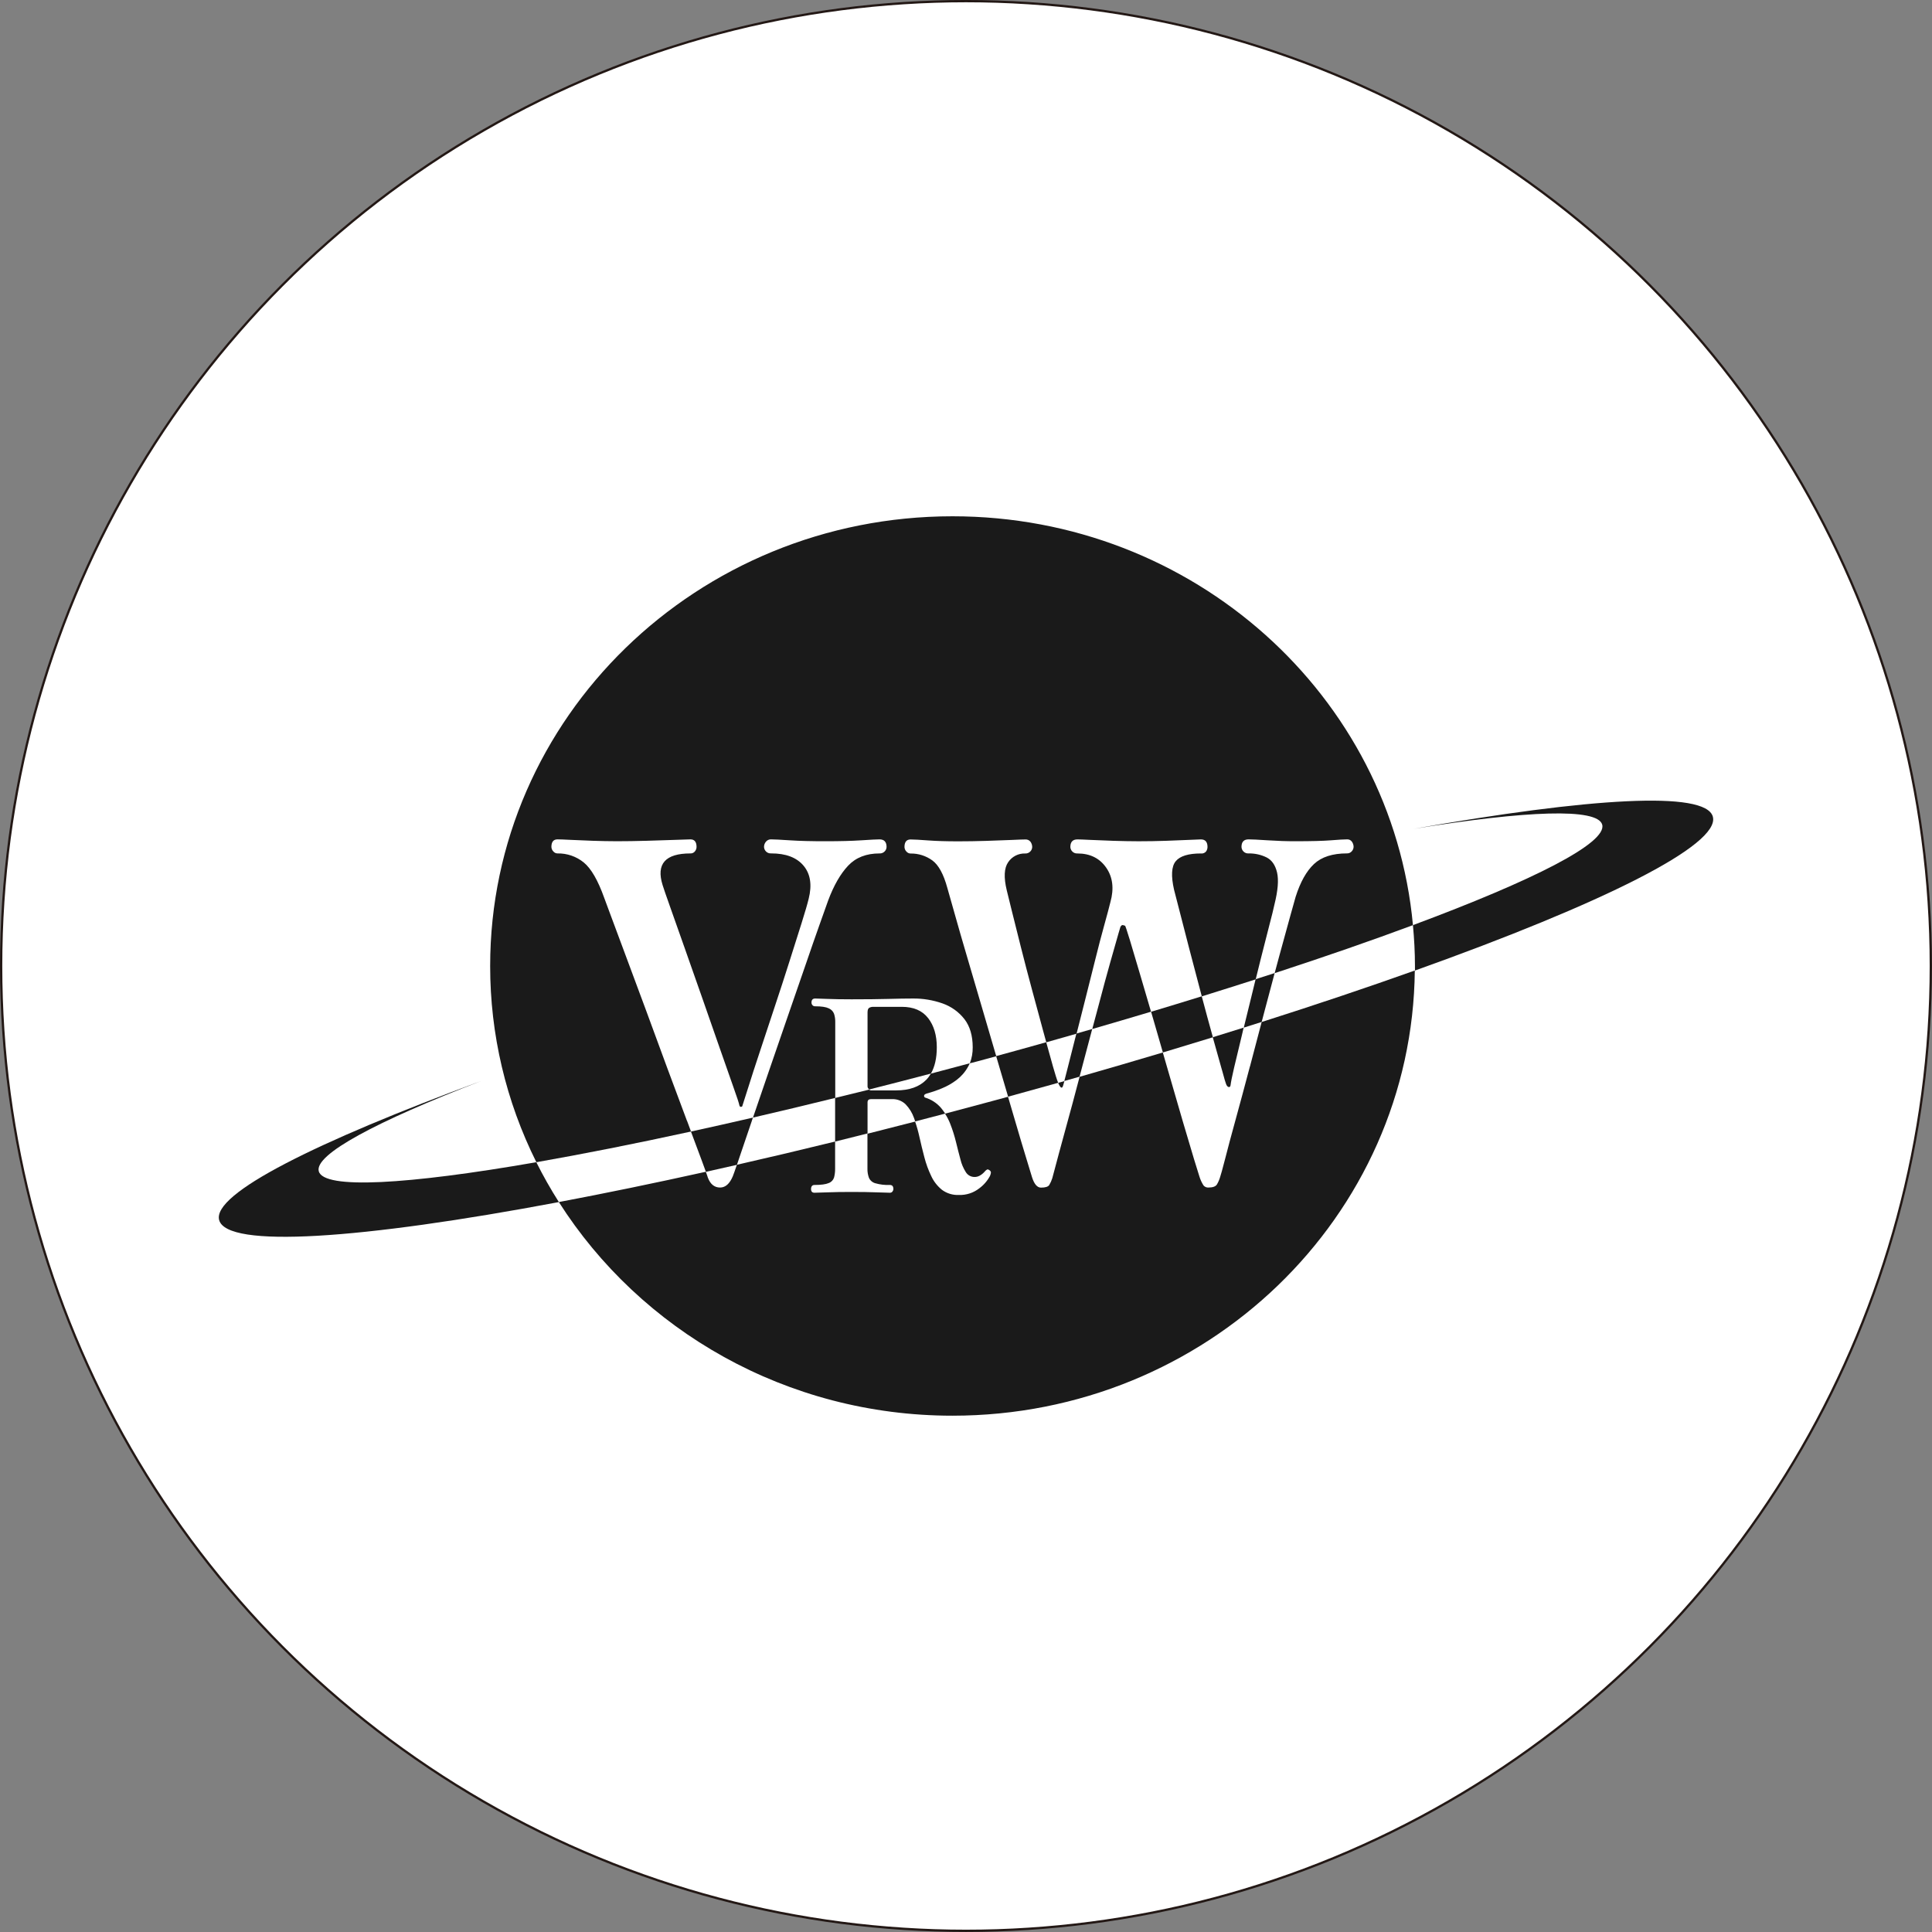 <?xml version="1.0" encoding="UTF-8"?>
<svg id="_レイヤー_2" data-name="レイヤー 2" xmlns="http://www.w3.org/2000/svg" viewBox="0 0 630.93 630.93">
  <rect x="0" y="0" width="630.93" height="630.93" fill="#808080" stroke="none"/>
  <defs>
    <style>
      .cls-1 {
        fill: #fff;
        stroke: #231815;
        stroke-miterlimit: 10;
        stroke-width: .75px;
      }

      .cls-2 {
        fill: #1a1a1a;
        stroke-width: 0px;
      }
    </style>
  </defs>
  <g id="_レイヤー_1-2" data-name="レイヤー 1">
    <g>
      <circle class="cls-1" cx="315.46" cy="315.46" r="315.09"/>
      <g id="_レイヤー_2-2" data-name="レイヤー 2">
        <g id="_レイヤー_1-2" data-name="レイヤー 1-2">
          <path class="cls-2" d="m303.08,332.47c-1.89-2.45-4.76-3.67-8.6-3.67h-9.34c-.44,0-.88.1-1.26.31-.38.21-.57.71-.57,1.52v24.2c.02.29.15.57.35.78.05.07.1.13.17.19,6.62-1.68,13.34-3.41,20.17-5.2,1.28-2.21,1.93-5.07,1.93-8.6,0-3.9-.94-7.07-2.83-9.52Z"/>
          <path class="cls-2" d="m224.33,366c-2-5.29-4.15-11.07-6.47-17.34-2.31-6.27-4.62-12.53-6.92-18.81-2.31-6.26-4.46-12.06-6.47-17.41-2-5.35-3.65-9.76-4.93-13.24-1.28-3.49-2.03-5.49-2.23-6.01-2.05-5.74-4.28-9.59-6.7-11.56-2.42-1.95-5.44-2.99-8.54-2.93-.54,0-1.04-.25-1.38-.66-.38-.39-.6-.91-.62-1.46,0-1.64.66-2.47,1.99-2.47.72,0,2.13.05,4.24.16,2.1.1,4.51.21,7.23.3s5.36.15,7.94.15c2.98,0,6.24-.05,9.77-.15,3.54-.1,6.67-.2,9.39-.3,2.72-.11,4.34-.16,4.85-.16,1.32,0,1.99.83,1.99,2.47,0,.53-.2,1.05-.54,1.46-.35.44-.9.69-1.46.66-8.21,0-11.24,3.44-9.09,10.32.31,1.03,1.14,3.42,2.47,7.17,1.33,3.75,2.92,8.24,4.77,13.49,1.85,5.24,3.77,10.71,5.77,16.41,2,5.7,3.87,11.07,5.62,16.11,1.74,5.03,3.23,9.27,4.46,12.71s1.9,5.48,1.99,6.09c.1.3.25.46.46.46.17.01.33-.05.46-.16.31-.92.97-3,1.99-6.24,1.01-3.24,2.27-7.12,3.77-11.63,1.48-4.52,3.07-9.33,4.77-14.41,1.7-5.09,3.31-10.04,4.84-14.87,1.54-4.83,2.88-9.07,4.03-12.73,1.15-3.66,1.92-6.31,2.31-7.94,1.13-4.52.56-8.12-1.69-10.79-2.25-2.67-5.78-4.01-10.59-4-.63.04-1.26-.2-1.69-.66-.38-.39-.6-.91-.62-1.46,0-.62.22-1.22.62-1.69.41-.51,1.04-.8,1.69-.77.93,0,2.98.1,6.16.31,3.18.21,7.13.31,11.85.3,4.51,0,8.31-.1,11.39-.3s5.08-.31,6-.31c1.54,0,2.31.83,2.31,2.47-.01.55-.23,1.07-.62,1.46-.44.46-1.06.7-1.69.66-4.31,0-7.72,1.33-10.24,4-2.52,2.67-4.7,6.47-6.54,11.41-.52,1.44-1.44,4.03-2.77,7.78-1.33,3.75-2.9,8.24-4.69,13.48-1.8,5.24-3.73,10.82-5.78,16.72s-4.08,11.79-6.08,17.65c-1.88,5.48-3.62,10.55-5.21,15.22,8.71-2.01,17.66-4.15,26.86-6.42v-24.76c.02-.92-.11-1.83-.39-2.71-.31-.81-.94-1.46-1.75-1.79-.91-.44-2.38-.66-4.41-.66-.35.02-.69-.12-.91-.39-.19-.23-.3-.53-.3-.83,0-.87.4-1.32,1.22-1.32.41,0,1.73.04,3.97.13,2.24.09,4.88.13,7.9.13,4.83,0,8.85-.04,12.05-.13,3.2-.09,5.85-.13,7.94-.13,3.31-.04,6.61.51,9.74,1.61,2.81.99,5.28,2.76,7.12,5.11,1.8,2.34,2.71,5.41,2.71,9.2.03,1.79-.29,3.57-.94,5.24l2.55-.66,6.08-1.65c-1.39-4.73-2.79-9.48-4.18-14.26-1.8-6.18-3.52-12.03-5.16-17.57-1.64-5.54-3.02-10.34-4.16-14.41-1.13-4.05-1.95-6.96-2.47-8.71-1.23-4.52-2.87-7.52-4.92-9.01-2.06-1.49-4.54-2.28-7.08-2.24-.54,0-1.04-.25-1.38-.66-.38-.39-.6-.91-.62-1.46,0-1.64.66-2.47,1.99-2.47,1.13,0,3.02.11,5.7.31s5.96.3,9.85.3c2.98,0,6.03-.05,9.16-.15,3.13-.1,5.87-.2,8.24-.3,2.36-.11,3.84-.16,4.46-.16.69-.07,1.36.23,1.77.77.35.5.54,1.09.54,1.69-.01.55-.23,1.07-.62,1.46-.44.46-1.06.7-1.69.66-2.22-.07-4.31,1.01-5.54,2.85-1.32,1.9-1.48,4.96-.46,9.17.31,1.24.88,3.53,1.69,6.86.82,3.34,1.79,7.24,2.93,11.71,1.13,4.47,2.33,9.09,3.62,13.86,1.29,4.77,2.52,9.32,3.69,13.64.34,1.24.66,2.43.98,3.57,3.32-.93,6.62-1.87,9.89-2.81.88-3.45,1.8-7.07,2.75-10.85,1.13-4.46,2.24-8.86,3.31-13.18s2.07-8.15,3-11.48c.93-3.34,1.59-5.83,1.99-7.47,1.23-4.41.77-8.16-1.38-11.25-2.15-3.09-5.28-4.63-9.39-4.63-.63.04-1.26-.2-1.69-.66-.38-.39-.6-.91-.62-1.46,0-1.64.77-2.47,2.31-2.47.62,0,1.99.05,4.16.16s4.67.21,7.54.3,5.65.15,8.31.15c2.98,0,5.93-.05,8.85-.15,2.93-.1,5.44-.21,7.54-.3s3.41-.16,3.92-.16c1.44,0,2.16.83,2.16,2.47,0,.52-.16,1.03-.46,1.46-.41.5-1.05.75-1.69.66-4.1,0-6.85.85-8.23,2.54-1.39,1.69-1.57,4.8-.54,9.32.31,1.13.9,3.42,1.77,6.86s1.93,7.52,3.16,12.26c1.23,4.73,2.51,9.6,3.85,14.64.1.36.19.7.28,1.05,6.01-1.87,11.87-3.72,17.6-5.56.56-2.29,1.12-4.54,1.67-6.74,1.03-4.11,1.95-7.73,2.77-10.87.82-3.13,1.39-5.42,1.69-6.86,1.13-4.52,1.41-7.99.85-10.4s-1.69-4.06-3.39-4.93c-1.84-.91-3.87-1.36-5.92-1.32-.64.04-1.26-.2-1.69-.66-.38-.39-.6-.91-.62-1.46,0-1.64.77-2.47,2.31-2.47,1.02,0,3.12.1,6.31.31,3.19.21,6.21.31,9.09.3,5.13,0,8.95-.1,11.46-.3s4.28-.31,5.29-.31c.64-.04,1.25.25,1.61.77.35.49.54,1.09.54,1.69-.02.55-.24,1.07-.62,1.46-.39.44-.96.68-1.54.66-4.72,0-8.31,1.16-10.77,3.47s-4.47,5.88-6,10.71c-.21.72-.8,2.83-1.77,6.32-.97,3.49-2.18,7.88-3.62,13.18-.48,1.76-.96,3.57-1.46,5.43,16.59-5.42,31.77-10.69,45.16-15.68-6.91-74.86-71.58-133.52-150.37-133.52-83.39,0-150.98,65.75-150.98,146.86-.02,22.24,5.15,44.18,15.09,64.08,15.08-2.65,32.08-6,50.5-10.02l-1.3-3.51Z"/>
          <path class="cls-2" d="m368.85,306.59c-.87-2.87-1.36-4.31-1.46-4.31h-.15c-.62-.31-1.03-.21-1.23.31.1-.62-.15.15-.77,2.31s-1.49,5.29-2.65,9.32c-1.16,4.03-2.38,8.68-3.77,13.9l-2.12,7.92c6.52-1.89,12.91-3.77,19.19-5.65-1.32-4.5-2.55-8.66-3.67-12.49-1.37-4.67-2.49-8.44-3.36-11.3Z"/>
          <path class="cls-2" d="m345.68,353.91c.71,1.54,1.23,1.7,1.54.46.09-.26.22-.7.38-1.32l-2.04.58c.04.09.08.2.12.28Z"/>
          <path class="cls-2" d="m408.18,348.28c-1.64,6.22-3.19,11.96-4.63,17.21-1.45,5.25-2.6,9.55-3.45,12.91-.88,3.39-1.42,5.35-1.61,5.86-.25.89-.61,1.74-1.08,2.54-.41.66-1.32,1.01-2.77,1.01-.62.04-1.22-.22-1.61-.69-.57-.89-1.01-1.85-1.32-2.85-.21-.61-.8-2.51-1.77-5.7-.97-3.19-2.18-7.25-3.62-12.17-1.43-4.93-2.98-10.25-4.63-15.96l-1.95-6.73c-8.87,2.65-17.93,5.29-27.18,7.94l-2.28,8.6c-1.76,6.37-3.25,11.84-4.47,16.41-1.21,4.57-1.93,7.27-2.16,8.09-.24.78-.58,1.53-1,2.24-.36.56-1.26.85-2.69.85-1.23,0-2.21-1.13-2.93-3.4-.21-.71-.82-2.75-1.85-6.08s-2.28-7.56-3.77-12.64c-.7-2.41-1.44-4.93-2.22-7.55-2.12.58-4.25,1.16-6.39,1.73-4.76,1.29-9.48,2.55-14.18,3.79.68,1.05,1.26,2.17,1.71,3.34.76,1.94,1.38,3.93,1.88,5.96.5,2.04.97,3.92,1.44,5.63.35,1.47.94,2.87,1.75,4.15.61,1.01,1.72,1.62,2.91,1.59.55,0,1.09-.14,1.58-.4.63-.34,1.19-.79,1.65-1.32.21-.28.48-.52.79-.7.23-.11.52,0,.87.26.26.17.41.47.4.79-.05.36-.16.71-.31,1.05-.86,1.6-2.06,2.99-3.53,4.06-1.89,1.47-4.23,2.22-6.62,2.14-1.99.09-3.95-.51-5.55-1.7-1.49-1.22-2.69-2.75-3.49-4.5-.94-1.96-1.69-4.01-2.23-6.11-.58-2.21-1.12-4.41-1.61-6.62-.37-1.7-.84-3.39-1.41-5.04-5.23,1.35-10.42,2.67-15.57,3.97v11.41c-.03,1.01.14,2.01.48,2.96.38.87,1.13,1.53,2.05,1.79,1.56.45,3.18.64,4.8.57.75,0,1.14.44,1.14,1.32,0,.3-.11.59-.3.83-.2.26-.51.4-.83.39-.58,0-2.02-.04-4.32-.13s-5.05-.13-8.25-.13c-3.02,0-5.63.04-7.82.13-2.19.09-3.6.13-4.24.13-.75,0-1.13-.4-1.13-1.22s.38-1.32,1.13-1.32c2.15,0,3.7-.21,4.63-.62.83-.29,1.47-.95,1.75-1.79.25-.95.37-1.94.35-2.93v-8.84c-10.95,2.69-21.67,5.22-32.08,7.59-.66,1.95-1.1,3.19-1.32,3.73-1.03,2.46-2.41,3.7-4.16,3.7-1.85,0-3.18-1.08-4-3.24-.05-.22-.27-.86-.66-1.91-16.96,3.76-33.04,7.07-48,9.89,26.64,41.87,74.29,69.77,128.55,69.77,82.89,0,150.17-64.96,150.98-145.38-15.35,5.47-32.12,11.12-50.01,16.81-1.27,4.84-2.54,9.69-3.82,14.53Z"/>
          <path class="cls-2" d="m399.04,349.35c.77,2.83,1.2,4.34,1.32,4.55.21.62.48.98.85,1.08s.59-.1.66-.62c.1-.92.48-2.83,1.15-5.7s1.49-6.29,2.46-10.25c.23-.93.45-1.87.66-2.82-3.33,1.05-6.69,2.09-10.09,3.14,1.22,4.3,2.2,7.85,2.98,10.62Z"/>
          <path class="cls-2" d="m104.1,382.5c-1.48-5.47,18.78-16.27,53.01-29.48,0,.03.07.07,0,0s-.04,0,0,0c-54.11,19.99-87.87,36.82-85.54,45.42,2.53,9.3,46.21,6.31,110.94-5.88-2.68-4.21-5.14-8.56-7.37-13.02-42.2,7.35-69.42,8.93-71.04,2.96Z"/>
          <path class="cls-2" d="m559.36,266.7c-2.33-8.6-40.43-6.13-97.68,3.97h0c36.76-5.96,60.06-6.88,61.55-1.36,1.6,5.96-22.28,18.1-61.81,32.81.41,4.4.66,8.85.66,13.35v1.48c61.14-21.84,99.77-41.02,97.28-50.24Z"/>
          <path class="cls-2" d="m245.55,365.93c.11-.32.22-.66.33-.95-6.91,1.59-13.66,3.11-20.24,4.55,1.4,3.72,2.57,6.86,3.52,9.43.58,1.56,1.03,2.8,1.36,3.72,3.34-.74,6.72-1.5,10.14-2.28.23-.66.47-1.39.74-2.21,1.08-3.24,2.47-7.32,4.16-12.25Z"/>
          <path class="cls-2" d="m408.57,325.85c-.83,3.38-1.62,6.63-2.39,9.74l5.84-1.85,1.09-4.12c1.09-4.16,2.14-8.1,3.15-11.84l-6.21,1.99c-.49,2.01-.99,4.02-1.48,6.08Z"/>
          <path class="cls-2" d="m356.69,336.04l-5.17,1.49c-.16.62-.32,1.25-.48,1.86-1.03,4.01-1.88,7.35-2.54,10.02-.39,1.56-.69,2.75-.93,3.61l4.98-1.41,1.95-7.36,2.18-8.21Z"/>
          <path class="cls-2" d="m396.02,338.49c-1.14-4.1-2.34-8.49-3.57-13.13-5.41,1.68-10.92,3.36-16.54,5.05.28.98.58,1.99.87,2.99.99,3.42,1.99,6.85,2.98,10.3,5.52-1.65,10.97-3.31,16.33-4.96-.02-.05-.05-.17-.07-.24Z"/>
          <path class="cls-2" d="m343.76,347.89c-.62-2.21-1.32-4.72-2.1-7.53-5.39,1.52-10.84,3.03-16.35,4.53.4,1.36.8,2.73,1.2,4.08.94,3.19,1.85,6.25,2.71,9.17,5.5-1.5,10.95-3.01,16.34-4.53-.42-1.03-1.01-2.92-1.81-5.72Z"/>
          <path class="cls-2" d="m302.08,358.41c-.23-.11-.35-.36-.3-.62.03-.29.33-.52.91-.69,1.65-.45,3.27-1.01,4.85-1.66,1.73-.7,3.36-1.63,4.84-2.75,1.54-1.16,2.82-2.63,3.75-4.32.21-.37.39-.74.55-1.13-4.26,1.14-8.49,2.27-12.69,3.37-.41.72-.9,1.39-1.48,1.99-2.27,2.33-5.56,3.49-9.87,3.49h-8.21c-.23,0-.45-.09-.62-.25-3.72.93-7.42,1.84-11.09,2.72v14.24c3.5-.86,7.03-1.74,10.59-2.65v-10.16c0-.69.38-1.05,1.13-1.05h6.82c1.67-.07,3.29.54,4.49,1.7,1.23,1.29,2.17,2.82,2.75,4.5.13.35.26.71.38,1.08,3.25-.84,6.51-1.69,9.78-2.55-.42-.66-.88-1.29-1.38-1.89-1.38-1.59-3.19-2.76-5.21-3.36Z"/>
        </g>
      </g>
    </g>
  </g>
</svg>